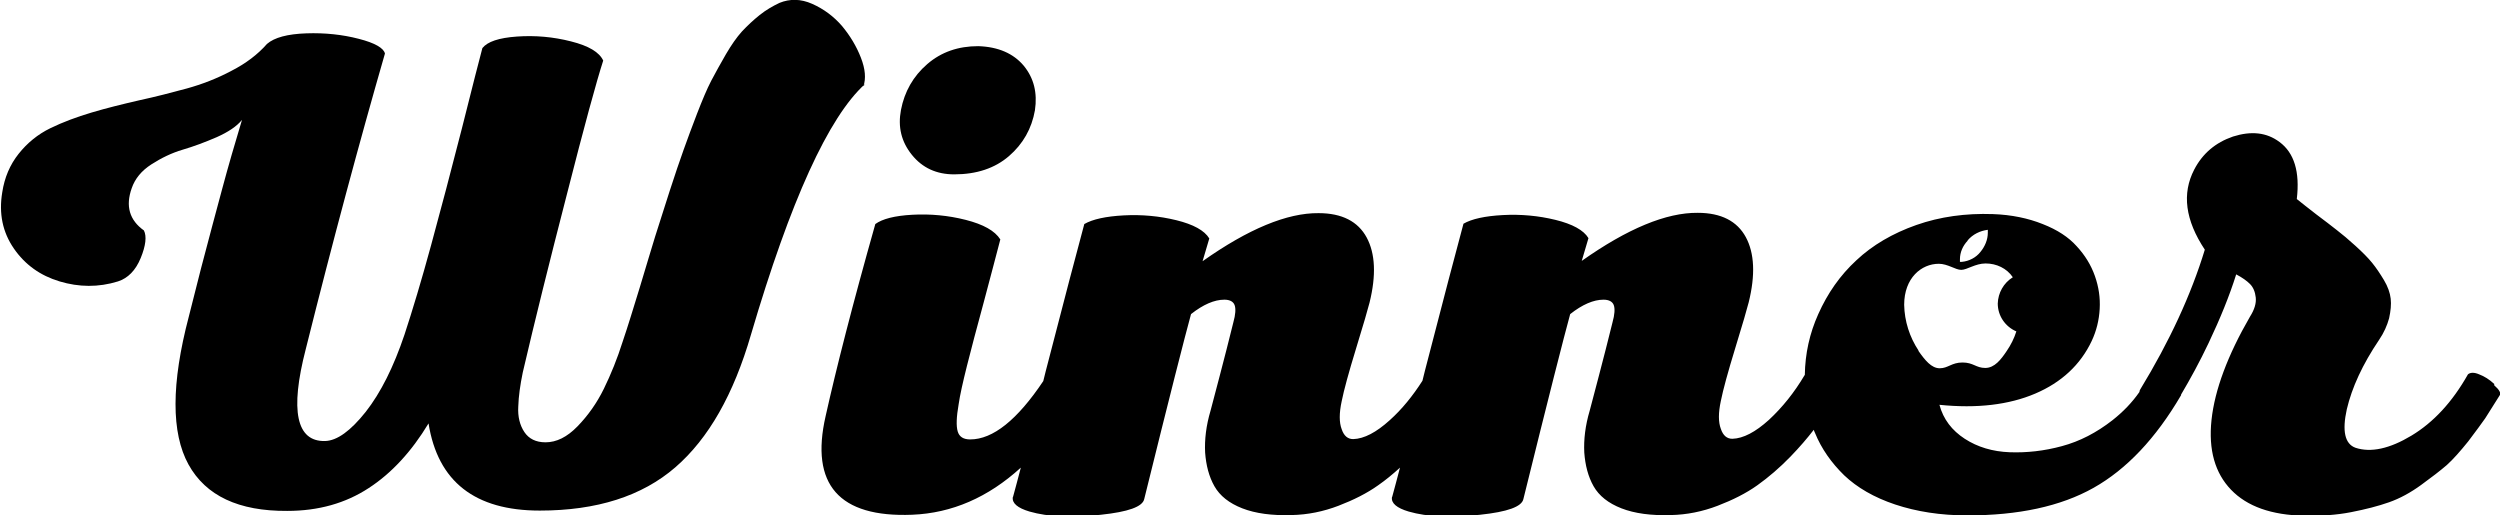 <?xml version="1.0" encoding="UTF-8"?> <svg xmlns="http://www.w3.org/2000/svg" id="Camada_2" data-name="Camada 2" viewBox="0 0 78 16.07"><path d="M26.94,2.69c.08-.24.06-.53-.08-.89-.14-.36-.34-.69-.59-.99-.26-.3-.57-.53-.93-.69-.36-.16-.7-.16-1.02-.03-.21.1-.42.22-.62.38-.2.16-.38.33-.55.51-.17.19-.33.42-.5.71-.17.29-.32.57-.46.83-.14.27-.28.61-.44,1.02-.16.42-.3.79-.42,1.13-.12.34-.27.77-.44,1.3-.17.53-.32,1.01-.45,1.41-.12.41-.29.94-.48,1.59-.2.65-.37,1.21-.53,1.68-.17.54-.37,1.03-.59,1.48-.22.45-.5.84-.82,1.17-.33.34-.66.5-1,.5-.3,0-.52-.11-.66-.32-.14-.21-.21-.48-.19-.8.01-.32.06-.67.14-1.06.37-1.59.83-3.44,1.38-5.57.54-2.12.92-3.51,1.13-4.16-.12-.26-.45-.46-1.01-.6-.55-.14-1.11-.19-1.68-.15-.57.04-.92.16-1.08.36-.09.35-.31,1.18-.64,2.51-.34,1.33-.66,2.54-.96,3.64-.3,1.1-.58,2.03-.83,2.79-.34,1.01-.74,1.81-1.21,2.41-.47.59-.89.9-1.27.91-.89.02-1.1-.94-.6-2.87.85-3.4,1.68-6.48,2.47-9.22-.04-.17-.31-.33-.82-.46-.5-.13-1.05-.19-1.63-.17-.59.02-1,.13-1.23.33-.29.33-.66.61-1.11.84-.45.24-.92.42-1.39.55-.48.13-.98.26-1.49.37-.52.12-1.01.24-1.48.38-.47.14-.9.3-1.29.49-.39.19-.72.46-.99.8-.27.34-.44.74-.51,1.2-.11.66.01,1.24.36,1.75.35.51.83.85,1.43,1.03.6.18,1.21.19,1.82,0,.31-.1.55-.34.71-.73.16-.39.19-.68.1-.86-.45-.32-.58-.76-.38-1.32.1-.29.3-.54.61-.74.31-.2.64-.36.98-.46.34-.1.69-.23,1.06-.39.36-.16.63-.34.79-.54-.22.73-.43,1.45-.62,2.16-.19.7-.41,1.53-.66,2.48-.24.95-.37,1.45-.38,1.5-.55,2.09-.55,3.63-.01,4.61.54.98,1.57,1.46,3.08,1.45.98,0,1.82-.24,2.54-.71.71-.46,1.34-1.14,1.87-2.02.29,1.82,1.45,2.72,3.47,2.72,1.78,0,3.19-.45,4.23-1.35,1.04-.9,1.82-2.28,2.36-4.14,1.23-4.18,2.42-6.79,3.56-7.82Z"></path><path d="M29.77,5.44c.7,0,1.27-.19,1.71-.57.44-.38.71-.86.81-1.43.08-.54-.03-1-.35-1.39-.32-.38-.79-.59-1.42-.61-.62,0-1.15.18-1.59.56-.44.38-.71.86-.82,1.43-.1.53.01.99.34,1.4.33.41.77.61,1.32.61Z"></path><path d="M77.82,11.98c-.15-.14-.31-.24-.47-.3-.16-.07-.28-.06-.35,0-.49.87-1.08,1.5-1.76,1.91-.68.41-1.27.54-1.75.38-.33-.12-.42-.52-.27-1.2.16-.68.49-1.4,1.01-2.17.15-.22.25-.45.31-.67.05-.23.07-.43.05-.61-.02-.18-.09-.38-.21-.58-.12-.2-.24-.38-.37-.54-.13-.16-.3-.33-.52-.53s-.41-.36-.58-.49c-.17-.13-.38-.3-.64-.49-.26-.2-.46-.36-.61-.48.1-.85-.08-1.44-.54-1.78-.4-.3-.88-.35-1.45-.17-.55.19-.95.53-1.21,1.03-.39.75-.28,1.58.33,2.5-.43,1.41-1.1,2.86-2.02,4.37-.01.02-.02.04-.02.07-.23.33-.51.62-.84.88-.5.39-1.02.66-1.58.81-.55.15-1.1.21-1.63.19-.53-.02-1-.16-1.4-.42-.4-.26-.67-.61-.79-1.06,1.17.12,2.17,0,2.99-.35.82-.35,1.41-.9,1.76-1.64.15-.32.23-.65.25-1,.02-.35-.03-.69-.15-1.03-.12-.34-.31-.65-.57-.93-.25-.28-.6-.51-1.06-.69-.45-.18-.97-.29-1.55-.31-.85-.03-1.65.08-2.39.34-.74.26-1.37.63-1.87,1.1-.51.47-.9,1.03-1.19,1.68-.27.6-.41,1.23-.42,1.9,0,0,0,0-.01.01-.32.54-.69,1-1.11,1.39-.42.38-.8.58-1.14.59-.17,0-.29-.1-.36-.31-.08-.21-.08-.5,0-.87.07-.35.22-.9.45-1.65.23-.75.37-1.23.42-1.43.21-.85.18-1.53-.09-2.03-.27-.5-.77-.76-1.5-.76-.98-.01-2.19.49-3.62,1.5l.21-.71c-.15-.25-.5-.44-1.03-.57-.53-.13-1.08-.18-1.64-.15-.56.03-.97.12-1.23.27-.25.92-.62,2.34-1.12,4.27-.06.22-.11.43-.16.63-.3.47-.64.89-1.02,1.23-.42.38-.8.58-1.14.59-.17,0-.29-.1-.36-.31-.08-.21-.08-.5,0-.87.07-.35.22-.9.45-1.65.23-.75.37-1.23.42-1.43.21-.85.18-1.53-.09-2.03-.27-.5-.77-.76-1.5-.76-.98-.01-2.19.49-3.62,1.5l.21-.71c-.15-.25-.5-.44-1.03-.57-.53-.13-1.08-.18-1.64-.15-.56.03-.97.12-1.23.27-.25.92-.62,2.34-1.12,4.27-.06.22-.11.43-.16.63-.81,1.21-1.57,1.82-2.28,1.82-.21,0-.34-.08-.39-.25-.05-.17-.04-.45.03-.85.04-.28.13-.68.26-1.2.13-.51.3-1.17.52-1.97.21-.8.39-1.46.52-1.97-.17-.27-.53-.47-1.08-.61-.55-.14-1.11-.19-1.66-.16-.56.03-.94.13-1.16.29-.71,2.51-1.22,4.51-1.55,5.99-.49,2.14.42,3.17,2.7,3.08,1.24-.05,2.37-.54,3.39-1.47-.09.34-.17.65-.24.9,0,0,0,.01-.01.02-.03.19.15.34.52.45.59.17,1.33.2,2.23.1.85-.09,1.3-.25,1.35-.49.78-3.16,1.27-5.08,1.46-5.77.38-.3.73-.45,1.04-.45.17,0,.28.06.32.17.04.11.03.29-.04.54-.05.21-.28,1.13-.71,2.75-.14.47-.19.91-.17,1.31.03.4.12.75.29,1.05.17.3.46.53.87.69.41.16.93.23,1.54.21.5-.01.99-.11,1.46-.29.47-.18.89-.39,1.24-.64.23-.16.45-.34.68-.55-.09.34-.17.65-.24.9,0,0,0,.01-.01.02-.03.19.15.34.52.45.59.17,1.33.2,2.23.1.85-.09,1.3-.25,1.35-.49.78-3.16,1.27-5.08,1.46-5.77.38-.3.73-.45,1.04-.45.17,0,.28.06.32.17.04.11.03.29-.04.54-.05.21-.28,1.13-.71,2.75-.14.47-.19.91-.17,1.31.03.4.12.75.29,1.05.17.3.46.53.87.69.41.16.93.23,1.54.21.5-.01.99-.11,1.46-.29.47-.18.89-.39,1.24-.64.35-.25.7-.55,1.03-.89.29-.3.53-.58.73-.84.01.03.02.06.04.1.2.49.51.93.91,1.32.4.38.93.69,1.59.91.66.22,1.41.34,2.25.34,1.59,0,2.91-.28,3.94-.86,1.03-.58,1.94-1.54,2.73-2.89,0,0,0-.01,0-.02.29-.49.58-1.02.86-1.61.36-.76.65-1.47.86-2.14.19.1.33.2.43.3.1.1.16.24.18.42.02.18-.04.38-.18.6-.7,1.21-1.1,2.29-1.2,3.22-.1.94.11,1.66.61,2.18.5.52,1.26.79,2.28.81.51.01,1-.02,1.46-.11.46-.09.85-.19,1.19-.31.34-.12.67-.3,1-.54.33-.24.59-.44.8-.62.2-.18.42-.43.67-.74.24-.32.42-.56.53-.72.11-.17.26-.41.46-.73.03-.06-.02-.16-.18-.3ZM61.39,7.5c.16-.19.39-.3.63-.33,0,.03,0,.06,0,.09,0,.22-.09.43-.23.6-.14.18-.36.29-.58.31-.02,0-.04,0-.06,0,0-.03,0-.05,0-.08,0-.22.09-.42.24-.58ZM59.86,10.94c-.28-.42-.44-.92-.45-1.43,0-.84.54-1.28,1.08-1.28.28,0,.52.19.7.19s.44-.2.76-.2c.34,0,.66.15.85.43-.29.18-.46.49-.47.82,0,.38.23.72.58.87-.07.22-.17.42-.3.61-.18.27-.38.53-.67.53s-.37-.17-.71-.17-.45.18-.71.18-.46-.25-.67-.55Z"></path></svg> 